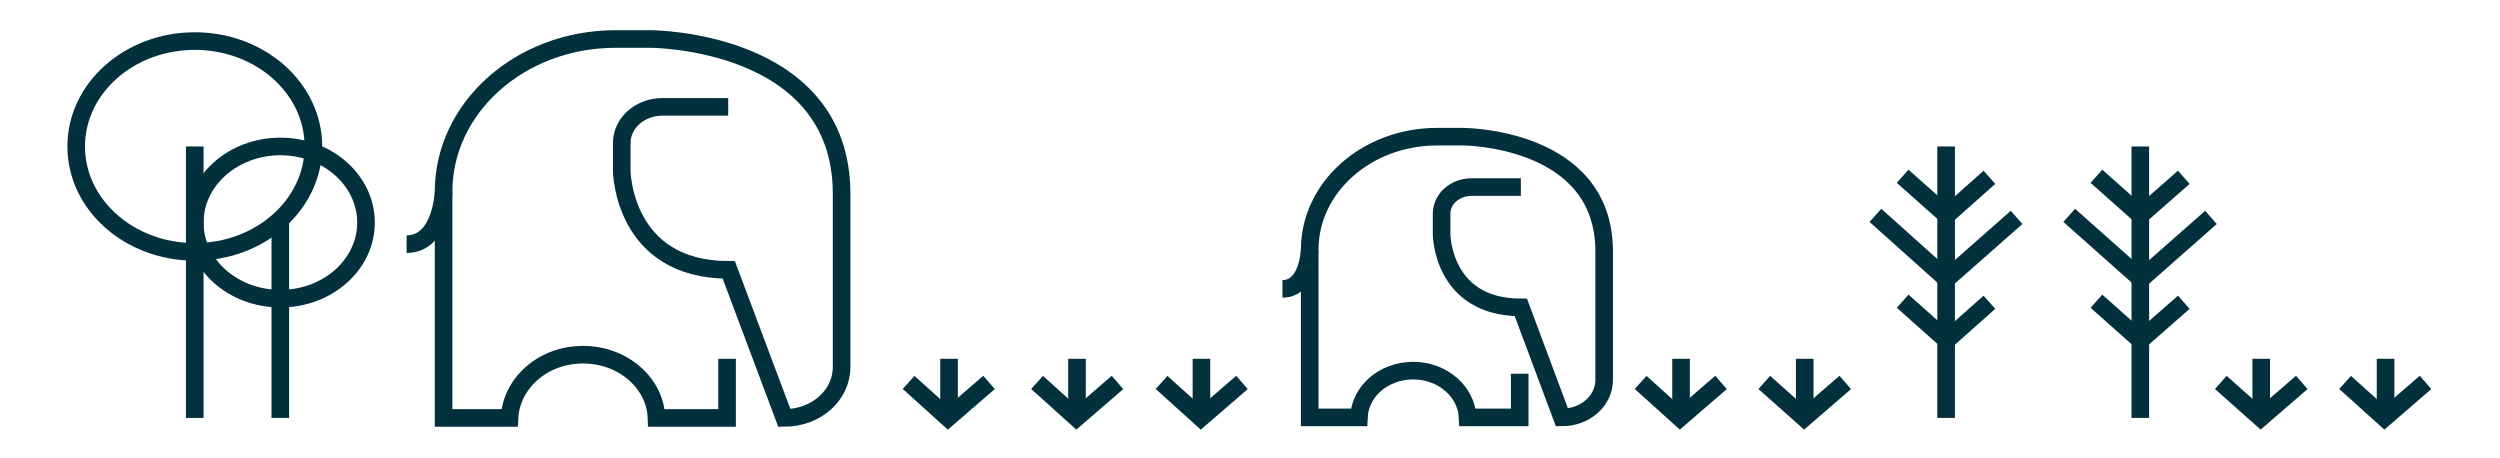 <svg width="142" height="26" viewBox="0 0 142 26" fill="none" xmlns="http://www.w3.org/2000/svg">
<g clip-path="url(#clip0_1275_12390)">
<path d="M108.07 10.012L110.568 12.232L112.999 10.071" stroke="#03303D" stroke-miterlimit="10"/>
<path d="M108.07 17.109L110.568 19.329L112.999 17.168" stroke="#03303D" stroke-miterlimit="10"/>
<path d="M106.523 12.232L110.565 15.853L114.541 12.349" stroke="#03303D" stroke-miterlimit="10"/>
<path d="M110.539 8.319V23.738" stroke="#03303D" stroke-miterlimit="10"/>
<path d="M119.078 10.012L121.575 12.232L124.04 10.071" stroke="#03303D" stroke-miterlimit="10"/>
<path d="M119.078 17.109L121.575 19.329L124.04 17.168" stroke="#03303D" stroke-miterlimit="10"/>
<path d="M117.531 12.232L121.606 15.853L125.582 12.349" stroke="#03303D" stroke-miterlimit="10"/>
<path d="M121.57 8.319V23.738" stroke="#03303D" stroke-miterlimit="10"/>
<path d="M58.906 21.722L61.141 23.737L63.474 21.722" stroke="#03303D" stroke-miterlimit="10"/>
<path d="M61.172 20.379V23.738" stroke="#03303D" stroke-miterlimit="10"/>
<path d="M51.609 21.722L53.844 23.737L56.177 21.722" stroke="#03303D" stroke-miterlimit="10"/>
<path d="M53.906 20.379V23.738" stroke="#03303D" stroke-miterlimit="10"/>
<path d="M65.977 21.722L68.211 23.737L70.544 21.722" stroke="#03303D" stroke-miterlimit="10"/>
<path d="M68.242 20.379V23.738" stroke="#03303D" stroke-miterlimit="10"/>
<path d="M93.188 21.722L95.422 23.737L97.755 21.722" stroke="#03303D" stroke-miterlimit="10"/>
<path d="M95.484 20.379V23.738" stroke="#03303D" stroke-miterlimit="10"/>
<path d="M100.211 21.722L102.478 23.737L104.811 21.722" stroke="#03303D" stroke-miterlimit="10"/>
<path d="M102.508 20.379V23.738" stroke="#03303D" stroke-miterlimit="10"/>
<path d="M126.141 21.722L128.408 23.737L130.741 21.722" stroke="#03303D" stroke-miterlimit="10"/>
<path d="M128.438 20.379V23.738" stroke="#03303D" stroke-miterlimit="10"/>
<path d="M133.203 21.722L135.438 23.737L137.771 21.722" stroke="#03303D" stroke-miterlimit="10"/>
<path d="M135.5 20.379V23.738" stroke="#03303D" stroke-miterlimit="10"/>
<path d="M11.062 8.319V23.739" stroke="#03303D" stroke-miterlimit="10"/>
<path d="M11.064 14.306C14.785 14.306 17.801 11.626 17.801 8.319C17.801 5.013 14.785 2.333 11.064 2.333C7.344 2.333 4.328 5.013 4.328 8.319C4.328 11.626 7.344 14.306 11.064 14.306Z" stroke="#03303D" stroke-miterlimit="10"/>
<path d="M15.922 12.641V23.738" stroke="#03303D" stroke-miterlimit="10"/>
<path d="M15.926 16.964C18.612 16.964 20.789 15.028 20.789 12.642C20.789 10.255 18.612 8.319 15.926 8.319C13.24 8.319 11.062 10.255 11.062 12.642C11.062 15.028 13.24 16.964 15.926 16.964Z" stroke="#03303D" stroke-miterlimit="10"/>
<path d="M41.297 20.38C41.297 21.519 41.297 23.738 41.297 23.738H37.288C37.222 21.753 35.382 20.146 33.114 20.146C30.847 20.146 29.04 21.753 28.941 23.738H25.195V10.889C25.195 6.1 29.566 2.216 34.955 2.216H36.959C36.959 2.216 47.803 2.216 47.803 11.006V20.847C47.803 22.454 46.357 23.738 44.55 23.738L41.395 15.328C35.382 15.328 35.316 9.721 35.316 9.721V8.115C35.316 6.976 36.368 6.07 37.616 6.07H41.362" stroke="#03303D" stroke-miterlimit="10"/>
<path d="M25.197 10.86C25.197 10.86 25.098 13.868 23.094 13.868" stroke="#03303D" stroke-miterlimit="10"/>
<path d="M86.319 21.227C86.319 22.074 86.319 23.709 86.319 23.709H83.361C83.296 22.249 81.948 21.052 80.272 21.052C78.597 21.052 77.249 22.22 77.184 23.709H74.391V14.189C74.391 10.626 77.644 7.764 81.62 7.764H83.099C83.099 7.764 91.116 7.764 91.116 14.276V21.577C91.116 22.775 90.032 23.709 88.718 23.709L86.385 17.46C81.915 17.46 81.883 13.313 81.883 13.313V12.145C81.883 11.298 82.638 10.626 83.591 10.626H86.385" stroke="#03303D" stroke-miterlimit="10"/>
<path d="M74.388 14.189C74.388 14.189 74.322 16.408 72.844 16.408" stroke="#03303D" stroke-miterlimit="10"/>
</g>
<defs>
<clipPath id="clip0_1275_12390">
<rect width="142" height="26" fill="white"/>
</clipPath>
</defs>
</svg>
